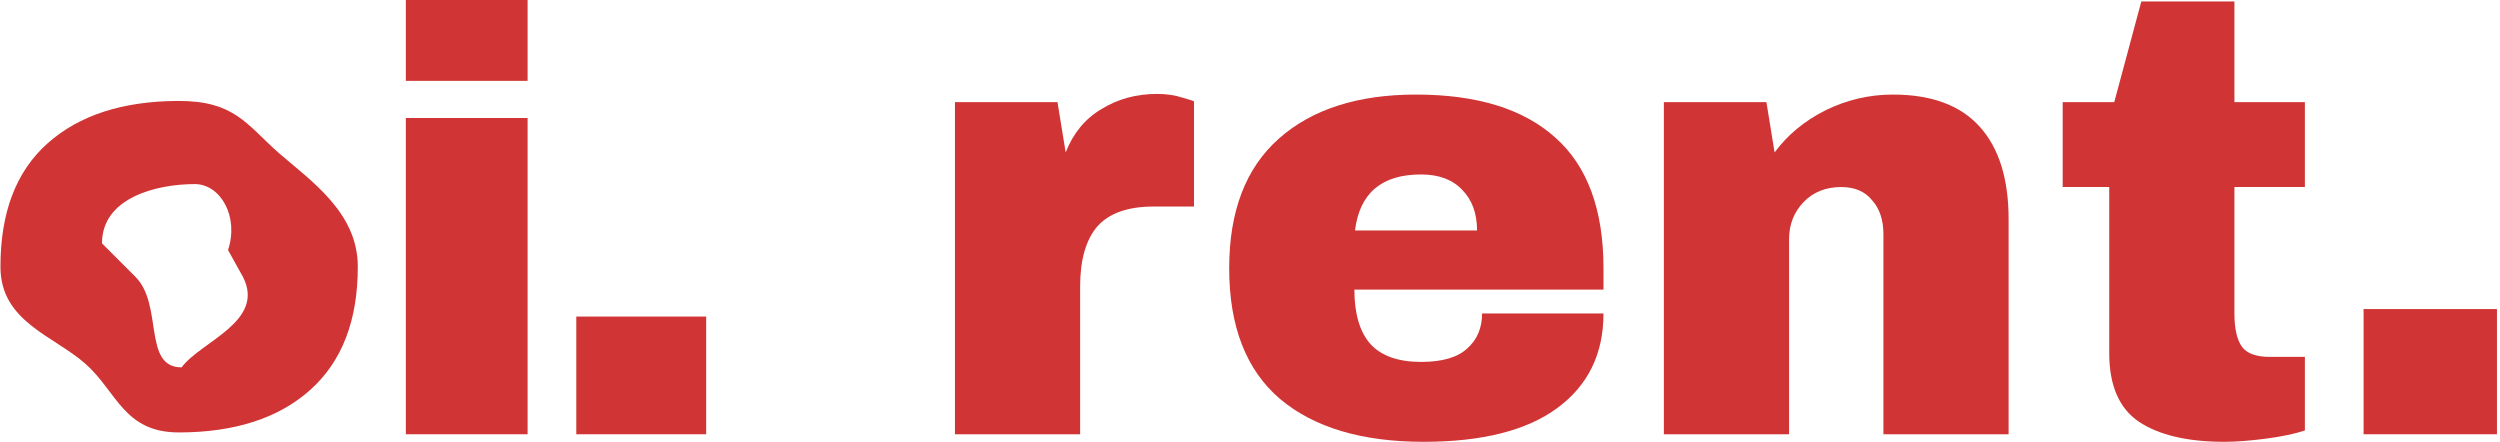 <?xml version="1.0" encoding="UTF-8"?> <svg xmlns="http://www.w3.org/2000/svg" width="616" height="109" viewBox="0 0 616 109" fill="none"><path d="M582.389 106.999V76.154H615.249V106.999H582.389Z" fill="#D03434"></path><path d="M567.921 25.159V46.084H550.561V77.239C550.561 80.959 551.181 83.698 552.421 85.454C553.661 87.108 555.934 87.934 559.241 87.934H567.921V106.069C565.441 106.896 562.238 107.568 558.311 108.084C554.384 108.601 550.974 108.859 548.081 108.859C538.988 108.859 531.961 107.206 527.001 103.899C522.144 100.593 519.716 94.961 519.716 87.004V46.084H508.246V25.159H520.956L527.621 0.359H550.561V25.159H567.921Z" fill="#D03434"></path><path d="M466.399 23.301C475.905 23.301 483.035 25.936 487.789 31.206C492.542 36.476 494.919 44.071 494.919 53.991V107.001H464.074V57.711C464.074 54.197 463.144 51.407 461.284 49.341C459.527 47.171 456.995 46.086 453.689 46.086C449.865 46.086 446.765 47.326 444.389 49.806C442.012 52.286 440.824 55.334 440.824 58.951V107.001H409.979V25.161H435.244L437.259 37.561C440.462 33.221 444.647 29.759 449.814 27.176C455.084 24.592 460.612 23.301 466.399 23.301Z" fill="#D03434"></path><path d="M348.908 23.301C363.891 23.301 375.31 26.814 383.163 33.841C391.12 40.867 395.098 51.614 395.098 66.081V71.351H333.718C333.718 77.241 335.01 81.684 337.593 84.681C340.28 87.677 344.465 89.176 350.148 89.176C355.315 89.176 359.086 88.091 361.463 85.921C363.943 83.751 365.183 80.858 365.183 77.241H395.098C395.098 87.161 391.326 94.911 383.783 100.491C376.24 106.071 365.235 108.861 350.768 108.861C335.578 108.861 323.798 105.347 315.428 98.321C307.058 91.191 302.873 80.444 302.873 66.081C302.873 52.028 306.955 41.384 315.118 34.151C323.281 26.917 334.545 23.301 348.908 23.301ZM350.148 42.986C340.435 42.986 335.01 47.584 333.873 56.781H363.943C363.943 52.544 362.703 49.186 360.223 46.706C357.846 44.226 354.488 42.986 350.148 42.986Z" fill="#D03434"></path><path d="M285.056 23.145C287.432 23.145 289.551 23.454 291.411 24.075C293.271 24.591 294.201 24.901 294.201 25.005V50.889H284.281C277.874 50.889 273.224 52.543 270.331 55.849C267.541 59.156 266.146 64.064 266.146 70.575V107H235.301V25.16H260.566L262.581 37.559C264.441 32.806 267.386 29.241 271.416 26.864C275.446 24.384 279.992 23.145 285.056 23.145Z" fill="#D03434"></path><path d="M100 19.924V0H130V19.924H100ZM100 107V29.075H130V68.037V107H100Z" fill="#D03434"></path><path d="M142 107V78H174V107H142Z" fill="#D03434"></path><path d="M43.948 24.874C57.66 24.835 60.693 30.554 68.506 37.536C76.417 44.419 88.121 52.273 88.159 65.59C88.196 78.908 84.279 89.079 76.407 96.106C68.633 103.033 57.89 106.516 44.178 106.555C30.466 106.593 28.821 96.484 21.009 89.6C13.196 82.717 0.153 79.254 0.115 65.838C0.077 52.422 3.945 42.251 11.719 35.323C19.493 28.396 30.236 24.913 43.948 24.874ZM47.968 45.357C38.301 45.384 25.102 48.825 25.133 59.972L33.354 68.192C40.304 75.111 35.09 90.541 44.757 90.514C49.461 84.12 65.528 79.208 59.843 68.192L56.189 61.612C58.929 53.391 54.362 45.357 47.968 45.357Z" fill="#D03434"></path></svg> 
